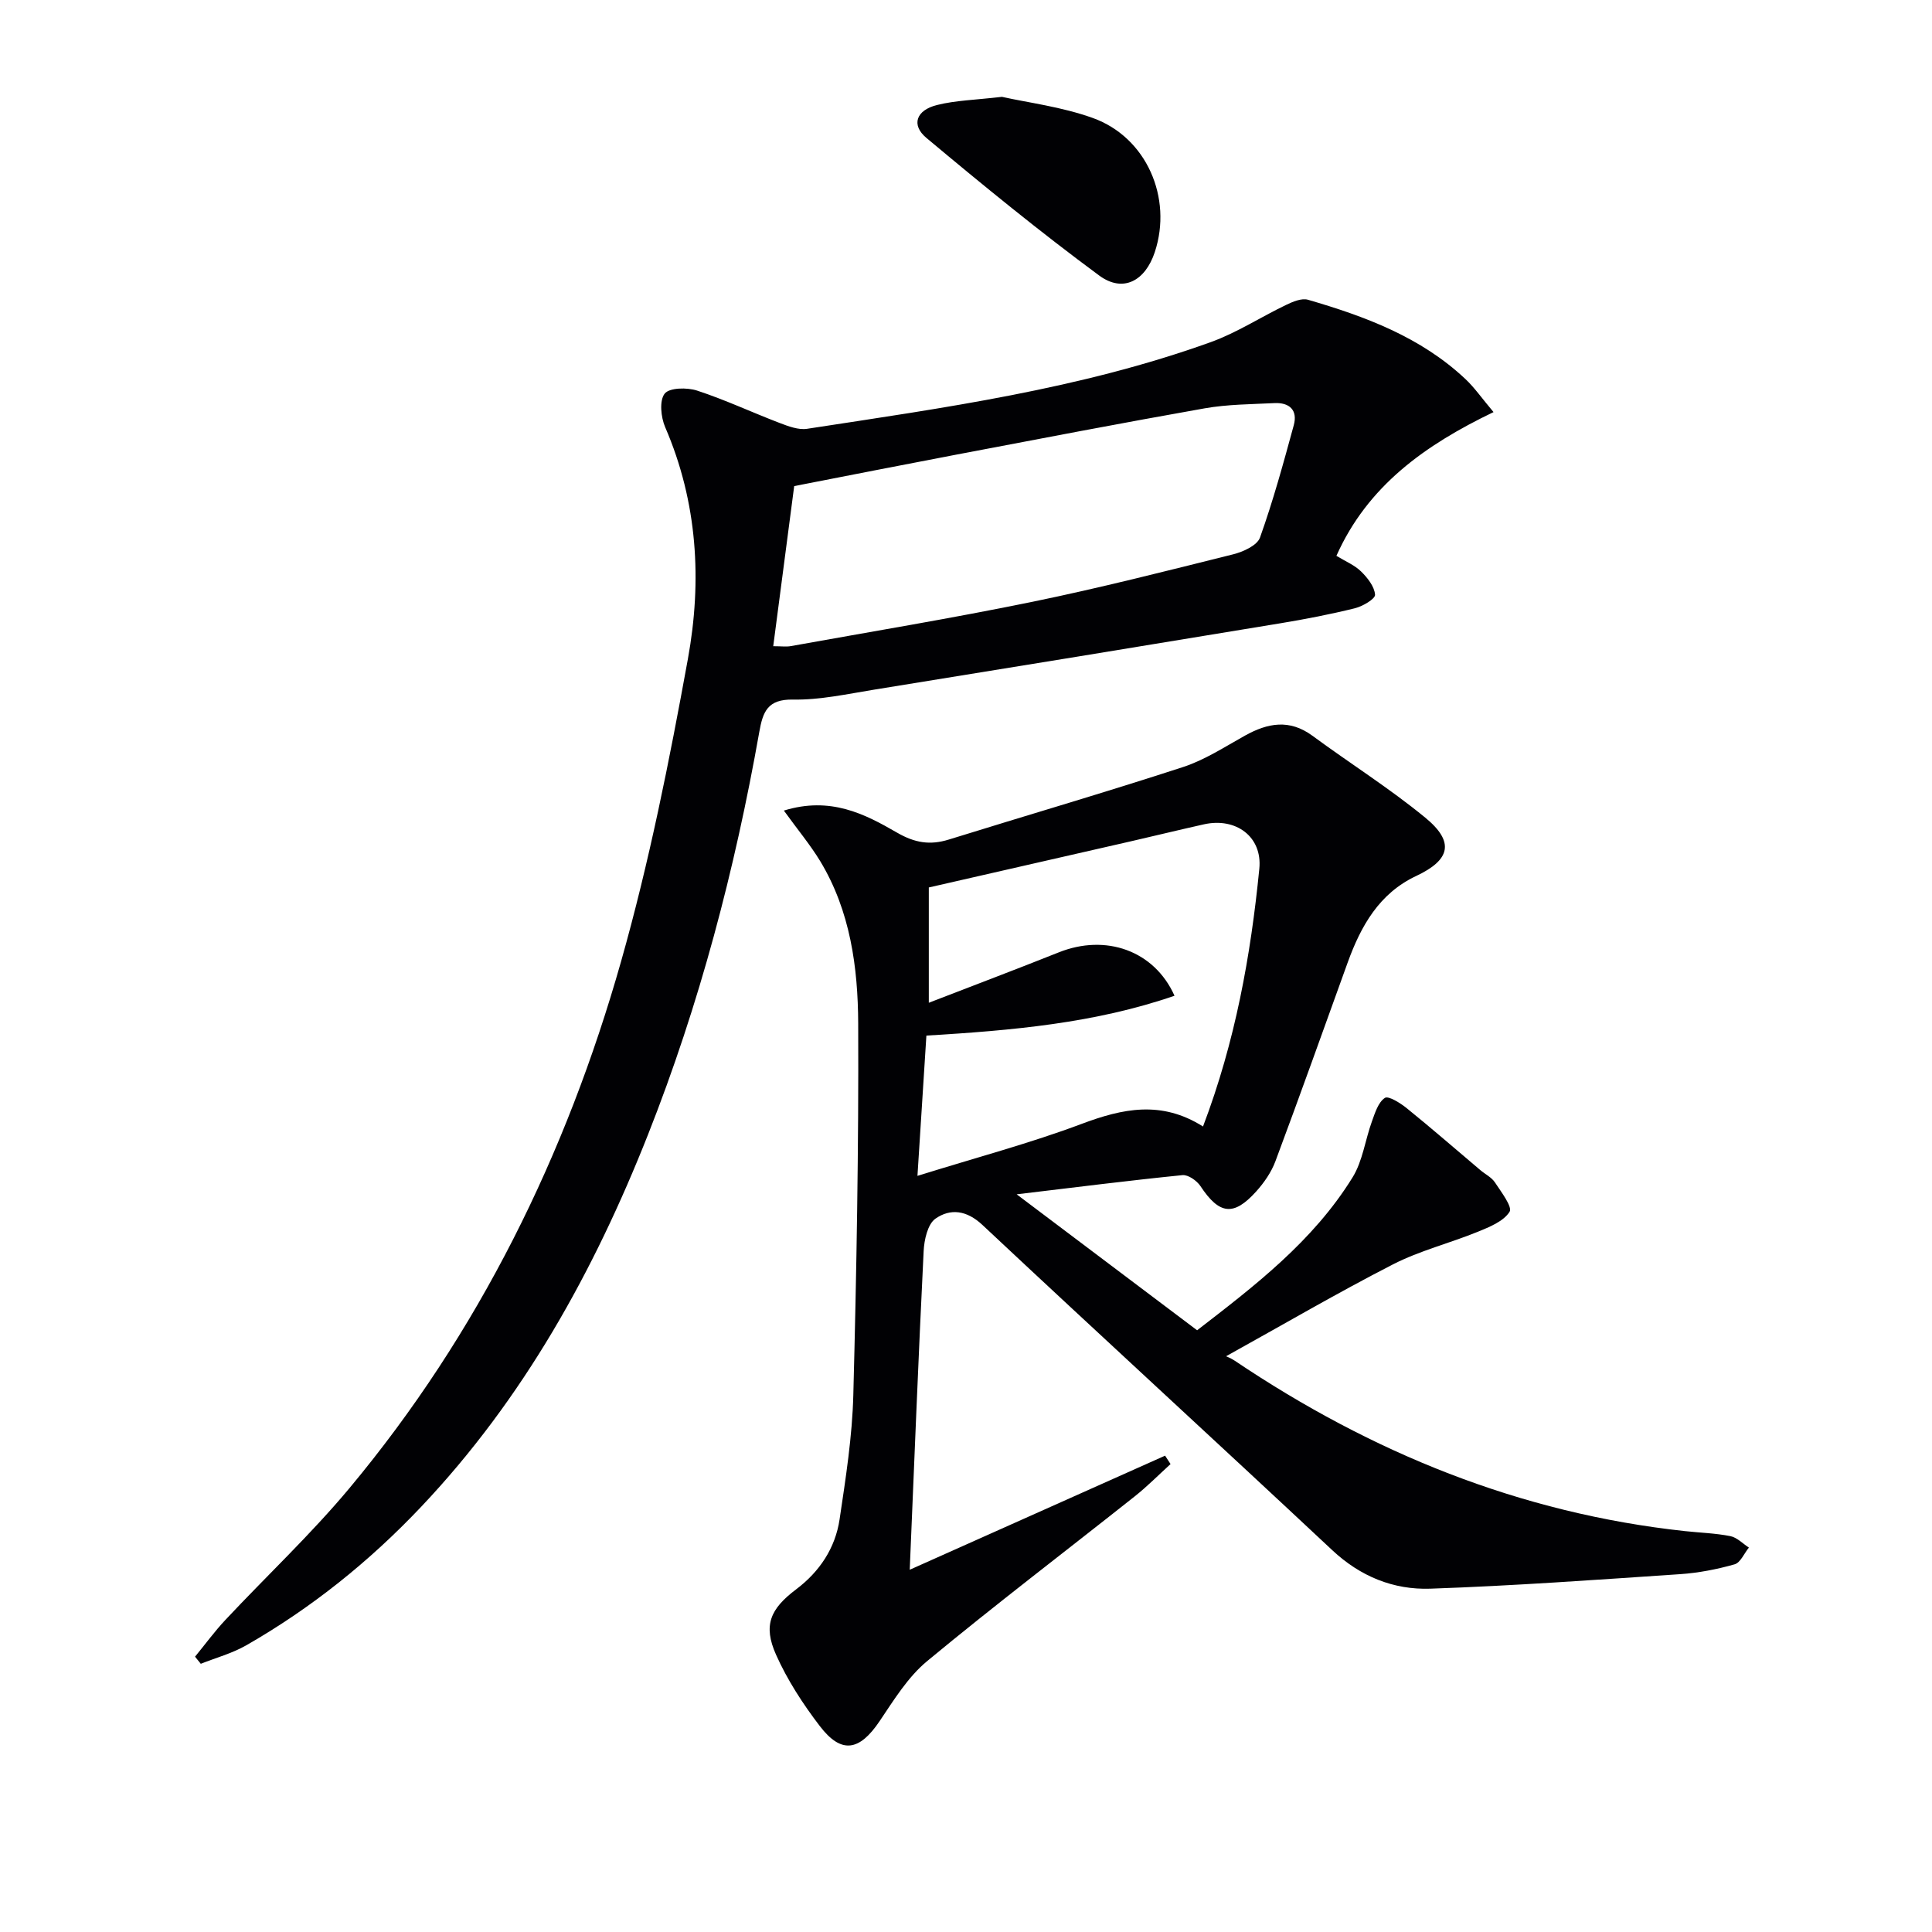 <svg enable-background="new 0 0 400 400" viewBox="0 0 400 400" xmlns="http://www.w3.org/2000/svg"><g fill="#010104"><path d="m162.29 167.82c9.65-2.97 16.73.69 23.42 4.56 3.68 2.13 6.84 2.65 10.73 1.44 16.15-5.02 32.39-9.76 48.46-15 4.52-1.47 8.66-4.18 12.86-6.52 4.71-2.62 9.21-3.46 13.95.02 7.75 5.71 15.94 10.86 23.37 16.96 6.15 5.05 5.19 8.76-1.89 12.09-7.64 3.59-11.43 10.35-14.16 17.89-4.96 13.73-9.86 27.49-14.97 41.17-.85 2.27-2.34 4.43-3.98 6.25-4.69 5.21-7.65 4.77-11.54-1.11-.75-1.13-2.55-2.39-3.73-2.27-10.98 1.1-21.92 2.49-34.32 3.97 13.17 9.93 25.04 18.87 37.36 28.15 11.81-9.12 23.99-18.39 32.18-31.65 2.1-3.39 2.61-7.74 4.01-11.59.64-1.77 1.3-3.95 2.68-4.87.73-.49 3.21 1.06 4.54 2.14 5.16 4.17 10.16 8.53 15.23 12.81 1.02.86 2.34 1.5 3.03 2.56 1.29 1.96 3.66 5.06 3.02 6.07-1.25 1.98-4.14 3.14-6.56 4.13-5.81 2.37-12.02 3.91-17.57 6.75-11.5 5.9-22.67 12.43-34.57 19.03.06.03.99.38 1.8.92 28.31 19.05 59.09 31.59 93.21 35.28 3.14.34 6.32.43 9.4 1.04 1.38.27 2.57 1.55 3.84 2.37-.98 1.2-1.75 3.13-2.97 3.47-3.64 1.03-7.44 1.77-11.22 2.03-17.24 1.16-34.49 2.41-51.76 3.01-7.61.26-14.48-2.51-20.32-7.98-24.06-22.53-48.38-44.79-72.42-67.33-3.29-3.08-6.64-3.44-9.71-1.31-1.63 1.13-2.35 4.4-2.46 6.75-1.08 21.75-1.93 43.52-2.88 65.95 18.32-8.18 35.6-15.9 52.87-23.62.38.58.76 1.16 1.13 1.74-2.47 2.24-4.82 4.63-7.42 6.69-14.33 11.37-28.89 22.44-42.97 34.1-3.99 3.3-6.89 8.05-9.85 12.44-4.17 6.19-7.91 6.86-12.38 1.01-3.5-4.57-6.72-9.53-9.06-14.77-2.72-6.1-1.19-9.5 4.17-13.54 4.85-3.66 8.1-8.53 8.99-14.5 1.27-8.53 2.62-17.13 2.84-25.73.67-25.63 1.12-51.28 1.01-76.91-.05-11.63-1.63-23.29-7.86-33.61-2.08-3.42-4.7-6.56-7.53-10.48zm86.78 65.41c6.69-17.61 9.88-35.36 11.66-53.38.65-6.59-4.81-10.67-11.48-9.18-5.01 1.12-10.01 2.34-15.01 3.49-14 3.21-28.01 6.4-41.94 9.58v23.87c9.35-3.62 18.16-6.94 26.9-10.43 9.69-3.88 19.76-.42 23.97 8.98-16.51 5.69-33.59 7.18-51.37 8.25-.58 9.11-1.15 18.11-1.85 29.04 12.35-3.85 23.37-6.77 33.99-10.76 8.5-3.19 16.51-4.91 25.13.54z"/><path d="m309.22 85.32c-14.18 6.82-26.07 15.27-32.53 29.76 1.84 1.13 3.75 1.9 5.11 3.24 1.34 1.31 2.77 3.13 2.89 4.81.06.86-2.55 2.4-4.16 2.8-5.14 1.27-10.36 2.28-15.59 3.14-27.99 4.62-55.99 9.2-83.99 13.72-5.56.9-11.19 2.15-16.76 2.05-5.3-.1-6.25 2.55-6.99 6.72-5.05 28.49-12.37 56.37-23.02 83.31-11.23 28.39-25.82 54.72-46.97 77.08-10.71 11.32-22.73 20.97-36.25 28.71-2.91 1.66-6.25 2.56-9.39 3.81-.4-.49-.79-.98-1.19-1.47 2.09-2.55 4.04-5.22 6.29-7.62 8.53-9.11 17.68-17.69 25.66-27.25 26.81-32.15 44.91-69.05 56.26-109.09 5.82-20.53 10.01-41.59 13.83-62.61 2.95-16.2 2.01-32.45-4.7-47.98-.89-2.06-1.24-5.5-.11-6.95.98-1.25 4.65-1.31 6.72-.63 5.81 1.9 11.38 4.52 17.11 6.71 1.79.68 3.87 1.47 5.65 1.2 28.22-4.33 56.56-8.21 83.59-17.95 5.41-1.95 10.35-5.19 15.57-7.69 1.39-.67 3.23-1.46 4.55-1.08 11.86 3.45 23.37 7.73 32.6 16.42 1.86 1.74 3.36 3.92 5.82 6.84zm-149.13 48.47c1.67 0 2.69.15 3.64-.02 16.66-3 33.37-5.76 49.95-9.16 13.96-2.86 27.79-6.39 41.62-9.84 2.08-.52 4.99-1.84 5.57-3.48 2.72-7.61 4.86-15.44 6.99-23.25.86-3.15-.92-4.74-4.03-4.58-4.81.24-9.69.25-14.41 1.08-17.16 3.03-34.28 6.33-51.4 9.58-11.2 2.13-22.39 4.34-33.59 6.52-1.44 11.11-2.87 21.92-4.34 33.15z"/><path d="m207.44 20.05c5.36 1.2 12.35 2.05 18.82 4.38 11.12 4 16.54 16.54 12.83 27.76-1.98 5.99-6.58 8.49-11.52 4.85-12.26-9.05-24.08-18.71-35.77-28.49-3.22-2.69-2.11-5.75 2.21-6.81 3.82-.96 7.85-1.04 13.43-1.69z"/></g></svg>